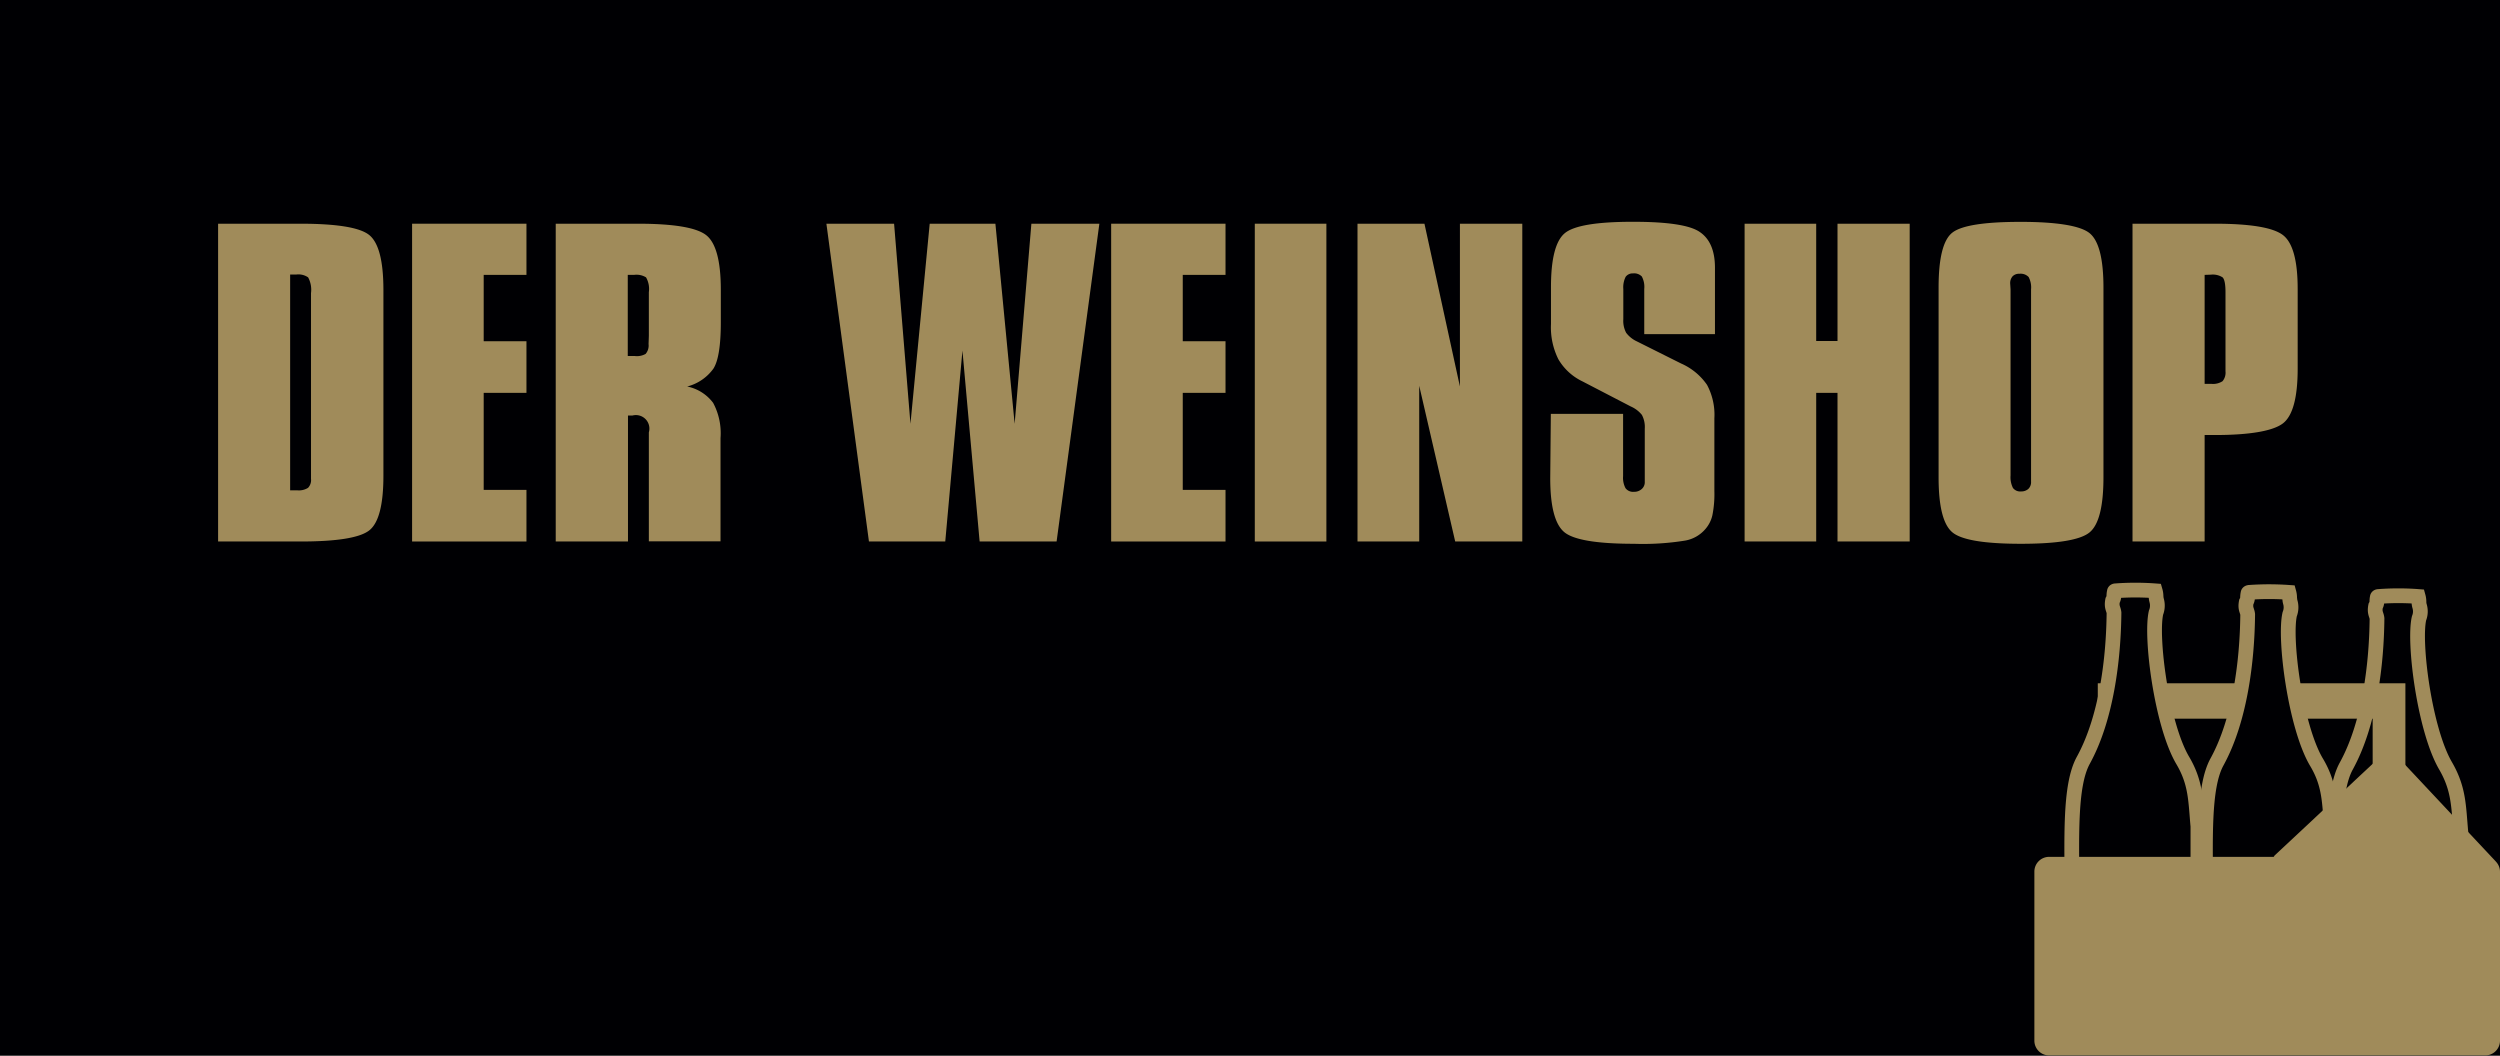 <svg id="Schriften" xmlns="http://www.w3.org/2000/svg" viewBox="0 0 339.06 143.18"><defs><style>.cls-1,.cls-4{fill:#000003;}.cls-2{fill:none;}.cls-3,.cls-5{fill:#a08b5a;}.cls-4{stroke:#a08b5a;stroke-miterlimit:22.93;stroke-width:2px;}.cls-4,.cls-5{fill-rule:evenodd;}</style></defs><rect class="cls-1" width="339.06" height="143.18"/><rect class="cls-2" width="339.06" height="143.18"/><path class="cls-3" d="M40.71,30.34q7.55,0,9.41,1.57T52,39.2V64.53q0,5.85-1.89,7.38t-9.33,1.53H29.58V30.34Zm-1.36,6.89V66.5l.5,0,.47,0a2.32,2.32,0,0,0,1.46-.34,1.51,1.51,0,0,0,.4-1.22V39.75a3.52,3.52,0,0,0-.39-2.13,2.3,2.3,0,0,0-1.58-.39Z"/><path class="cls-3" d="M55.89,73.44V30.34H71.4v6.94H65.6v9h5.8v7H65.6V66.44h5.8v7Z"/><path class="cls-3" d="M75.37,73.44V30.34H86.49q7.28,0,9.27,1.54t2,7.37v4.46q0,4.7-1,6.28a6.32,6.32,0,0,1-3.56,2.43,5.84,5.84,0,0,1,3.52,2.22,8.72,8.72,0,0,1,1,4.78v14H88V58.64a1.83,1.83,0,0,0-2.24-2.28h-.59V73.44ZM88,45.53V39.62a3.15,3.15,0,0,0-.38-2A2.45,2.45,0,0,0,86,37.28h-.86v11l.48,0,.44,0A2.4,2.4,0,0,0,87.56,48a1.74,1.74,0,0,0,.4-1.34Z"/><path class="cls-3" d="M117.85,73.44l-5.77-43.1h9.18l2.22,27.14,2.61-27.14H135l2.61,27.14,2.27-27.14h9.22l-5.8,43.1H132.86l-2.33-25.89L128.2,73.44Z"/><path class="cls-3" d="M150.7,73.44V30.34h15.51v6.94h-5.8v9h5.8v7h-5.8V66.44h5.8v7Z"/><path class="cls-3" d="M170.18,73.44V30.34h9.71v43.1Z"/><path class="cls-3" d="M184.11,73.44V30.34h9.08L198,52.42V30.34h8.46v43.1h-9.1l-4.88-21.12V73.44Z"/><path class="cls-3" d="M210.33,56.13h9.8v8.45a3,3,0,0,0,.33,1.63,1.27,1.27,0,0,0,1.14.49,1.48,1.48,0,0,0,1.05-.37,1.22,1.22,0,0,0,.42-1V58.15a3.49,3.49,0,0,0-.39-1.88,4,4,0,0,0-1.52-1.15l-6.55-3.4a7.54,7.54,0,0,1-3.26-3,9.66,9.66,0,0,1-1-4.78v-5q0-5.77,1.88-7.32t9.28-1.54q7,0,9,1.37c1.38.92,2.08,2.54,2.08,4.87v9H223V39.2a3,3,0,0,0-.33-1.7,1.44,1.44,0,0,0-1.19-.42,1.17,1.17,0,0,0-1,.46,3.15,3.15,0,0,0-.32,1.66v4.1a3.43,3.43,0,0,0,.39,1.84A3.87,3.87,0,0,0,222,46.3l6,3a8.33,8.33,0,0,1,3.51,2.89,8.59,8.59,0,0,1,1,4.55V66.6a14.62,14.62,0,0,1-.27,3.28,4.27,4.27,0,0,1-.93,1.85,4.67,4.67,0,0,1-2.73,1.58,35.78,35.78,0,0,1-7,.44q-7.57,0-9.45-1.6t-1.88-7.31Z"/><path class="cls-3" d="M236.61,73.44V30.34h9.71V46.25h2.89V30.34H259v43.1h-9.79V53.28h-2.89V73.44Z"/><path class="cls-3" d="M262.92,39c0-4,.62-6.49,1.88-7.46s4.34-1.45,9.24-1.45,8.14.52,9.38,1.55,1.86,3.49,1.86,7.36V64.73q0,5.94-1.89,7.48t-9.29,1.54c-5,0-8.11-.52-9.34-1.58s-1.84-3.53-1.84-7.44Zm9.76.26V64.47a3.27,3.27,0,0,0,.32,1.7,1.22,1.22,0,0,0,1.1.48,1.42,1.42,0,0,0,1-.35,1.28,1.28,0,0,0,.36-1V39.25a3,3,0,0,0-.33-1.68,1.5,1.5,0,0,0-1.25-.44,1.21,1.21,0,0,0-.93.35,1.4,1.4,0,0,0-.32,1Z"/><path class="cls-3" d="M289.22,73.44V30.34h11.13q7.26,0,9.27,1.54t2,7.37V50c0,3.92-.67,6.4-2,7.42S305.19,59,300.4,59H299V73.44ZM299,37.28V52.06l.47,0,.44,0a2.36,2.36,0,0,0,1.52-.36,1.81,1.81,0,0,0,.4-1.35V39.62c0-1.07-.13-1.73-.39-2a2.44,2.44,0,0,0-1.58-.37Z"/><path class="cls-4" d="M333.75,112.86v13.91a12.41,12.41,0,0,1-.15,3.33,2.72,2.72,0,0,1-1,1,9.84,9.84,0,0,1-4.3,1.08,33,33,0,0,1-9.43-.57c-2.34-1-2.18-1.36-2.19-3.79,0-1.88,0-3.77,0-5.66,0-7.56-.39-14.79,1.54-18.28,3.13-5.7,4.1-13.72,4.16-20-.06-.55-.37-.75-.19-1.68.26-.46.11-.62.23-1.19,0-.09.11-.11.17-.11a35.15,35.15,0,0,1,5.38,0,2.79,2.79,0,0,1,.1.8,2.09,2.09,0,0,0,.08.5,2.46,2.46,0,0,1-.07,1.65c-.77,3.32.76,15.14,3.59,20C333.5,107,333.43,109.34,333.75,112.86Z"/><polygon class="cls-5" points="326.23 92.67 284.51 92.67 284.51 97.47 321.79 97.47 321.79 117.13 326.23 117.13 326.23 92.67"/><path class="cls-4" d="M316.22,112.31v13.91a12,12,0,0,1-.15,3.33,2.75,2.75,0,0,1-1,1,9.65,9.65,0,0,1-4.31,1.08,33.38,33.38,0,0,1-9.43-.56c-2.34-1-2.18-1.36-2.19-3.79,0-1.89,0-3.77,0-5.66,0-7.56-.38-14.8,1.54-18.29,3.13-5.7,4.1-13.72,4.16-20-.06-.56-.37-.75-.19-1.68.26-.47.11-.62.24-1.19,0-.09.1-.11.16-.12a37.91,37.91,0,0,1,5.38,0,2.81,2.81,0,0,1,.1.81c.06.35,0,.15.08.49a2.5,2.5,0,0,1-.07,1.66c-.77,3.31.76,15.13,3.59,20C316,106.39,315.9,108.79,316.22,112.31Z"/><path class="cls-4" d="M298.09,112.07V126a12,12,0,0,1-.15,3.33,2.77,2.77,0,0,1-1,1,9.78,9.78,0,0,1-4.31,1.08,33.76,33.76,0,0,1-9.43-.56c-2.34-1-2.18-1.37-2.19-3.8,0-1.88,0-3.77,0-5.66,0-7.56-.38-14.79,1.54-18.28,3.13-5.7,4.1-13.73,4.16-20-.06-.56-.37-.75-.19-1.68.26-.46.11-.62.24-1.18,0-.1.1-.12.16-.12a36.48,36.48,0,0,1,5.38,0,2.8,2.8,0,0,1,.11.8c.05.36,0,.15.08.49a2.55,2.55,0,0,1-.08,1.66c-.77,3.32.76,15.14,3.59,20C297.84,106.16,297.77,108.55,298.09,112.07Z"/><path class="cls-5" d="M277.91,116.21h30.55l-.09-.07,15.7-14.68,14.37,15.32.13.15h0a2,2,0,0,1,.49,1.32v22.89a2,2,0,0,1-2,2H277.91a2,2,0,0,1-2-2V118.25A2,2,0,0,1,277.91,116.21Z"/></svg>